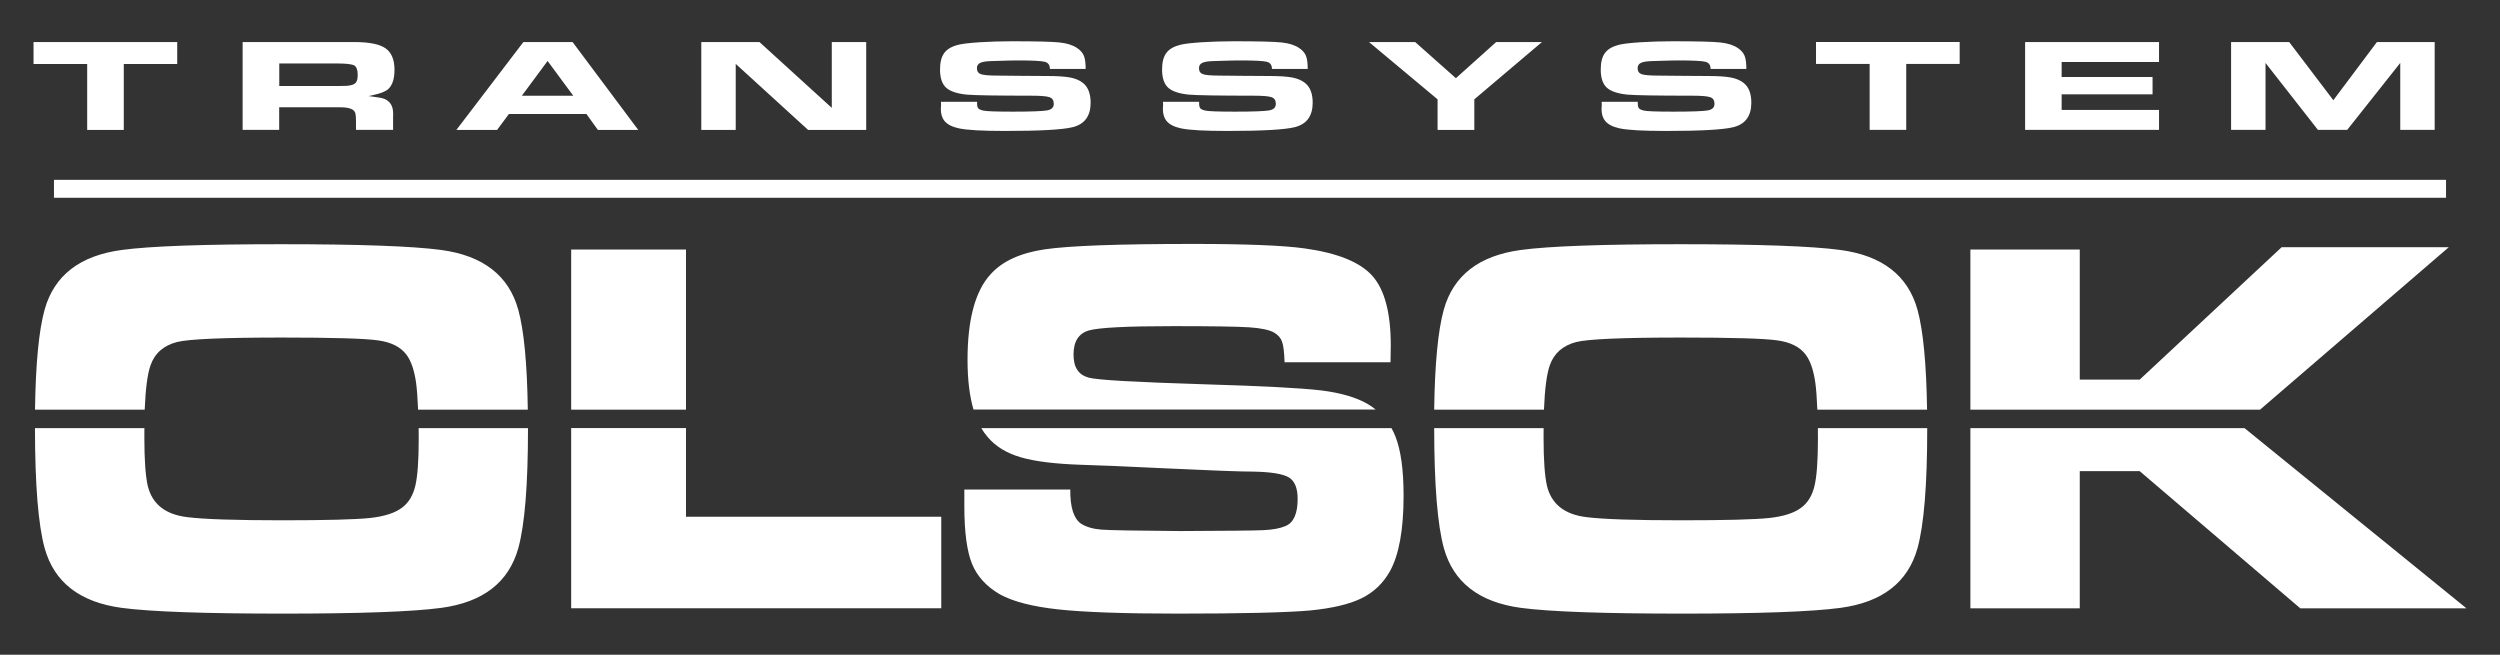 <?xml version="1.0" encoding="UTF-8"?> <svg xmlns="http://www.w3.org/2000/svg" width="168" height="44" viewBox="0 0 168 44" fill="none"><rect x="0" y="0" width="168" height="44" fill="#333333" stroke="none"/><path d="M164.373 12.085H3.627V13.29H164.373V12.085Z" fill="white"></path><path d="M8.318 4.302V8.731H5.859V4.302H2.254V2.826H11.909V4.302H8.318ZM16.305 8.731V2.826H23.817C24.804 2.826 25.504 2.965 25.906 3.245C26.309 3.526 26.51 4.008 26.51 4.694C26.51 5.295 26.372 5.721 26.098 5.978C25.923 6.14 25.593 6.275 25.101 6.384C25.025 6.401 24.916 6.427 24.771 6.457C24.9 6.473 24.999 6.487 25.065 6.497C25.405 6.539 25.639 6.579 25.774 6.625C25.906 6.668 26.032 6.744 26.144 6.853C26.329 7.028 26.421 7.299 26.421 7.662L26.415 7.85V8.728H23.923V8.16C23.923 7.899 23.91 7.718 23.883 7.619C23.854 7.523 23.797 7.44 23.712 7.378C23.55 7.266 23.266 7.209 22.86 7.209H18.761V8.728H16.302L16.305 8.731ZM18.764 5.777H22.877L23.312 5.767C23.596 5.744 23.787 5.681 23.887 5.582C23.989 5.483 24.038 5.298 24.038 5.034C24.038 4.698 23.959 4.486 23.804 4.397C23.645 4.312 23.266 4.265 22.665 4.265H18.767V5.777H18.764ZM39.416 7.662H34.197L33.405 8.731H30.669L35.171 2.826H38.478L42.891 8.731H40.178L39.409 7.662H39.416ZM38.525 6.434L36.798 4.097L35.069 6.434H38.525ZM58.209 2.826V8.731H54.305L49.44 4.292V8.731H47.126V2.826H51.037L55.896 7.249V2.826H58.209ZM63.23 6.843H65.659V6.939C65.659 7.101 65.685 7.213 65.735 7.275C65.784 7.338 65.896 7.388 66.071 7.431C66.279 7.48 66.949 7.503 68.081 7.503C69.276 7.503 70.039 7.473 70.359 7.421C70.662 7.368 70.814 7.223 70.814 6.982C70.814 6.741 70.719 6.602 70.53 6.533C70.342 6.463 69.926 6.43 69.279 6.43C66.91 6.43 65.471 6.404 64.962 6.358C64.302 6.292 63.837 6.133 63.569 5.883C63.302 5.632 63.17 5.226 63.17 4.668C63.17 4.183 63.266 3.813 63.457 3.556C63.649 3.298 63.965 3.117 64.404 3.008C64.668 2.942 65.147 2.886 65.84 2.839C66.533 2.797 67.256 2.773 68.005 2.773C69.629 2.773 70.695 2.8 71.197 2.853C71.699 2.905 72.095 3.031 72.389 3.232C72.61 3.381 72.758 3.556 72.838 3.75C72.917 3.945 72.956 4.242 72.956 4.632H70.553C70.553 4.371 70.438 4.212 70.21 4.153C69.979 4.094 69.388 4.061 68.425 4.061C68.105 4.061 67.695 4.071 67.197 4.087L66.547 4.107C66.223 4.12 65.995 4.16 65.857 4.232C65.718 4.305 65.649 4.42 65.649 4.582C65.649 4.787 65.738 4.919 65.916 4.985C66.094 5.048 66.477 5.081 67.058 5.081L68.702 5.097L70.312 5.107C71.029 5.107 71.567 5.14 71.92 5.209C72.276 5.279 72.564 5.401 72.781 5.579C73.121 5.853 73.29 6.292 73.29 6.902C73.29 7.797 72.887 8.345 72.085 8.546C71.412 8.714 69.893 8.8 67.537 8.8C65.999 8.8 64.962 8.741 64.424 8.622C63.975 8.523 63.655 8.358 63.467 8.124C63.279 7.889 63.2 7.563 63.233 7.147C63.236 7.091 63.239 7.058 63.239 7.048L63.233 6.85L63.23 6.843ZM78.151 6.843H80.581V6.939C80.581 7.101 80.607 7.213 80.657 7.275C80.706 7.338 80.818 7.388 80.993 7.431C81.201 7.48 81.871 7.503 83.003 7.503C84.198 7.503 84.961 7.473 85.281 7.421C85.584 7.368 85.736 7.223 85.736 6.982C85.736 6.741 85.641 6.602 85.452 6.533C85.264 6.463 84.848 6.43 84.201 6.43C81.832 6.43 80.392 6.404 79.884 6.358C79.224 6.292 78.759 6.133 78.491 5.883C78.224 5.632 78.092 5.226 78.092 4.668C78.092 4.183 78.188 3.813 78.379 3.556C78.571 3.298 78.888 3.117 79.326 3.008C79.591 2.942 80.069 2.886 80.762 2.839C81.455 2.797 82.178 2.773 82.927 2.773C84.551 2.773 85.617 2.8 86.119 2.853C86.621 2.905 87.017 3.031 87.311 3.232C87.532 3.381 87.68 3.556 87.76 3.75C87.839 3.945 87.878 4.242 87.878 4.632H85.475C85.475 4.371 85.36 4.212 85.132 4.153C84.901 4.094 84.31 4.061 83.347 4.061C83.026 4.061 82.617 4.071 82.119 4.087L81.469 4.107C81.145 4.12 80.917 4.16 80.779 4.232C80.64 4.305 80.571 4.42 80.571 4.582C80.571 4.787 80.66 4.919 80.838 4.985C81.016 5.048 81.399 5.081 81.98 5.081L83.624 5.097L85.234 5.107C85.951 5.107 86.489 5.14 86.842 5.209C87.198 5.279 87.486 5.401 87.703 5.579C88.043 5.853 88.212 6.292 88.212 6.902C88.212 7.797 87.809 8.345 87.007 8.546C86.334 8.714 84.815 8.8 82.459 8.8C80.921 8.8 79.884 8.741 79.346 8.622C78.897 8.523 78.577 8.358 78.389 8.124C78.201 7.889 78.122 7.563 78.155 7.147C78.158 7.091 78.161 7.058 78.161 7.048L78.155 6.85L78.151 6.843ZM97.836 5.255L100.543 2.826H103.619L99.074 6.675V8.731H96.605V6.675L91.997 2.826H95.1L97.836 5.255ZM107.629 6.843H110.058V6.939C110.058 7.101 110.085 7.213 110.134 7.275C110.184 7.338 110.296 7.388 110.471 7.431C110.679 7.48 111.349 7.503 112.481 7.503C113.676 7.503 114.438 7.473 114.758 7.421C115.062 7.368 115.214 7.223 115.214 6.982C115.214 6.741 115.118 6.602 114.93 6.533C114.742 6.463 114.326 6.43 113.679 6.43C111.309 6.43 109.87 6.404 109.362 6.358C108.702 6.292 108.236 6.133 107.969 5.883C107.702 5.632 107.57 5.226 107.57 4.668C107.57 4.183 107.665 3.813 107.857 3.556C108.048 3.298 108.365 3.117 108.804 3.008C109.068 2.942 109.547 2.886 110.24 2.839C110.933 2.797 111.656 2.773 112.405 2.773C114.029 2.773 115.095 2.8 115.597 2.853C116.098 2.905 116.494 3.031 116.788 3.232C117.009 3.381 117.158 3.556 117.237 3.75C117.316 3.945 117.356 4.242 117.356 4.632H114.953C114.953 4.371 114.837 4.212 114.61 4.153C114.379 4.094 113.788 4.061 112.824 4.061C112.504 4.061 112.095 4.071 111.596 4.087L110.946 4.107C110.623 4.12 110.395 4.16 110.256 4.232C110.118 4.305 110.048 4.42 110.048 4.582C110.048 4.787 110.137 4.919 110.316 4.985C110.494 5.048 110.877 5.081 111.458 5.081L113.101 5.097L114.712 5.107C115.428 5.107 115.966 5.14 116.319 5.209C116.676 5.279 116.963 5.401 117.181 5.579C117.521 5.853 117.689 6.292 117.689 6.902C117.689 7.797 117.287 8.345 116.484 8.546C115.811 8.714 114.293 8.8 111.936 8.8C110.398 8.8 109.362 8.741 108.824 8.622C108.375 8.523 108.055 8.358 107.867 8.124C107.679 7.889 107.599 7.563 107.632 7.147C107.636 7.091 107.639 7.058 107.639 7.048L107.632 6.85L107.629 6.843ZM128.099 4.298V8.728H125.64V4.298H122.036V2.823H131.69V4.298H128.099ZM136.087 8.728V2.826H145.087V4.166H138.542V5.173H144.652V6.341H138.542V7.388H145.087V8.728H136.087ZM163.61 2.823V8.728H161.297V4.229L157.732 8.728H155.765L152.243 4.229V8.728H149.929V2.826H153.834L156.801 6.734L159.729 2.826H163.614L163.61 2.823Z" fill="white"></path><path d="M18.913 16.411C24.114 16.411 27.699 16.537 29.649 16.798C32.465 17.177 34.191 18.517 34.828 20.814C35.211 22.201 35.425 24.442 35.468 27.528H28.095C28.065 26.756 28.019 26.135 27.953 25.666C27.831 24.858 27.623 24.244 27.312 23.834C26.926 23.316 26.283 22.989 25.388 22.871C24.497 22.745 22.338 22.683 18.926 22.683C15.031 22.683 12.684 22.785 11.895 22.983C10.991 23.217 10.394 23.742 10.11 24.564C9.908 25.145 9.78 26.132 9.724 27.528H2.353C2.396 24.448 2.611 22.207 2.997 20.814C3.637 18.517 5.36 17.177 8.176 16.798C10.116 16.537 13.697 16.411 18.913 16.411ZM35.481 28.769C35.481 28.769 35.481 28.799 35.481 28.812C35.481 32.581 35.264 35.258 34.831 36.832C34.191 39.129 32.468 40.469 29.653 40.849C27.699 41.11 24.141 41.235 18.988 41.235C13.836 41.235 10.133 41.11 8.179 40.849C5.364 40.469 3.637 39.129 3 36.832C2.571 35.271 2.353 32.578 2.35 28.769H9.704C9.704 28.99 9.701 29.218 9.701 29.452C9.701 30.924 9.78 31.99 9.928 32.647C10.225 33.871 11.11 34.578 12.592 34.753C13.688 34.891 15.81 34.964 18.972 34.964C21.926 34.964 23.893 34.911 24.87 34.809C25.847 34.7 26.57 34.466 27.042 34.096C27.471 33.769 27.758 33.281 27.91 32.644C28.062 32 28.138 30.951 28.138 29.485C28.138 29.238 28.138 29 28.134 28.772H35.488L35.481 28.769ZM38.383 16.768H46.099V27.528H38.383V16.768ZM46.099 28.769V34.726H63.253V40.875H38.383V28.765H46.099V28.769ZM64.807 32.895H71.923C71.91 34.083 72.151 34.849 72.646 35.192C73.002 35.416 73.461 35.548 74.016 35.591C74.577 35.634 76.343 35.664 79.31 35.687C82.416 35.674 84.284 35.657 84.904 35.627C85.532 35.598 86.027 35.505 86.386 35.35C86.928 35.126 87.202 34.525 87.202 33.528C87.202 32.812 87.01 32.333 86.627 32.093C86.241 31.852 85.462 31.72 84.287 31.693C83.376 31.693 81.459 31.62 78.528 31.482C75.524 31.337 73.57 31.254 72.663 31.234C70.897 31.175 69.54 31.007 68.593 30.729C67.646 30.452 66.906 30 66.382 29.379C66.223 29.198 66.075 28.993 65.943 28.769H93.506C93.608 28.947 93.697 29.135 93.773 29.333C94.139 30.261 94.321 31.587 94.321 33.317C94.321 35.591 94.014 37.284 93.403 38.387C92.945 39.202 92.308 39.809 91.486 40.209C90.667 40.608 89.515 40.879 88.03 41.024C86.439 41.163 83.479 41.235 79.148 41.235C75.518 41.235 72.841 41.139 71.111 40.951C69.382 40.763 68.078 40.426 67.203 39.945C66.299 39.426 65.672 38.743 65.322 37.895C64.979 37.05 64.804 35.76 64.804 34.023V32.895H64.807ZM65.421 27.528C65.154 26.62 65.018 25.505 65.018 24.184C65.018 21.465 65.537 19.547 66.573 18.425C67.362 17.55 68.573 16.996 70.21 16.755C71.851 16.514 75.178 16.392 80.195 16.392C83.739 16.392 86.231 16.494 87.664 16.692C89.875 16.999 91.397 17.613 92.222 18.537C93.047 19.465 93.46 21.022 93.46 23.211C93.46 23.415 93.453 23.788 93.443 24.343H86.324C86.301 23.666 86.245 23.211 86.155 22.963C86.07 22.715 85.895 22.517 85.637 22.359C85.317 22.171 84.756 22.052 83.96 21.996C83.158 21.943 81.465 21.917 78.871 21.917C75.749 21.917 73.847 22.012 73.168 22.207C72.488 22.405 72.141 22.943 72.141 23.825C72.141 24.706 72.484 25.194 73.168 25.379C73.735 25.538 76.326 25.68 80.957 25.825C84.852 25.94 87.456 26.079 88.769 26.234C90.083 26.396 91.126 26.699 91.905 27.145C92.1 27.26 92.278 27.386 92.446 27.521H65.421V27.528ZM112.94 16.411C118.141 16.411 121.726 16.537 123.676 16.798C126.492 17.177 128.218 18.517 128.855 20.814C129.238 22.201 129.453 24.442 129.499 27.528H122.125C122.095 26.756 122.049 26.135 121.983 25.666C121.861 24.858 121.653 24.244 121.343 23.834C120.957 23.316 120.313 22.989 119.419 22.871C118.528 22.745 116.369 22.683 112.956 22.683C109.061 22.683 106.715 22.785 105.926 22.983C105.022 23.217 104.424 23.742 104.14 24.564C103.939 25.145 103.81 26.132 103.754 27.528H96.377C96.42 24.448 96.635 22.207 97.021 20.814C97.661 18.517 99.384 17.177 102.2 16.798C104.14 16.537 107.721 16.411 112.936 16.411H112.94ZM129.509 28.769C129.509 28.769 129.509 28.799 129.509 28.812C129.509 32.581 129.291 35.258 128.858 36.832C128.218 39.129 126.495 40.469 123.68 40.849C121.726 41.11 118.168 41.235 113.016 41.235C107.863 41.235 104.157 41.11 102.206 40.849C99.391 40.469 97.665 39.129 97.028 36.832C96.598 35.271 96.381 32.578 96.377 28.769H103.731C103.731 28.99 103.728 29.218 103.728 29.452C103.728 30.924 103.807 31.99 103.955 32.647C104.253 33.871 105.137 34.578 106.619 34.753C107.715 34.891 109.837 34.964 112.999 34.964C115.953 34.964 117.92 34.911 118.897 34.809C119.874 34.7 120.597 34.466 121.069 34.096C121.498 33.769 121.785 33.281 121.937 32.644C122.089 32 122.165 30.951 122.165 29.485C122.165 29.238 122.165 29 122.161 28.772H129.515L129.509 28.769ZM132.41 16.768H139.76V25.511H143.787L153.326 16.613H164.558L151.873 27.531H132.41V16.771V16.768ZM150.83 28.769L165.746 40.879H154.58L143.787 31.66H139.76V40.879H132.41V28.769H150.83Z" fill="white"></path></svg> 